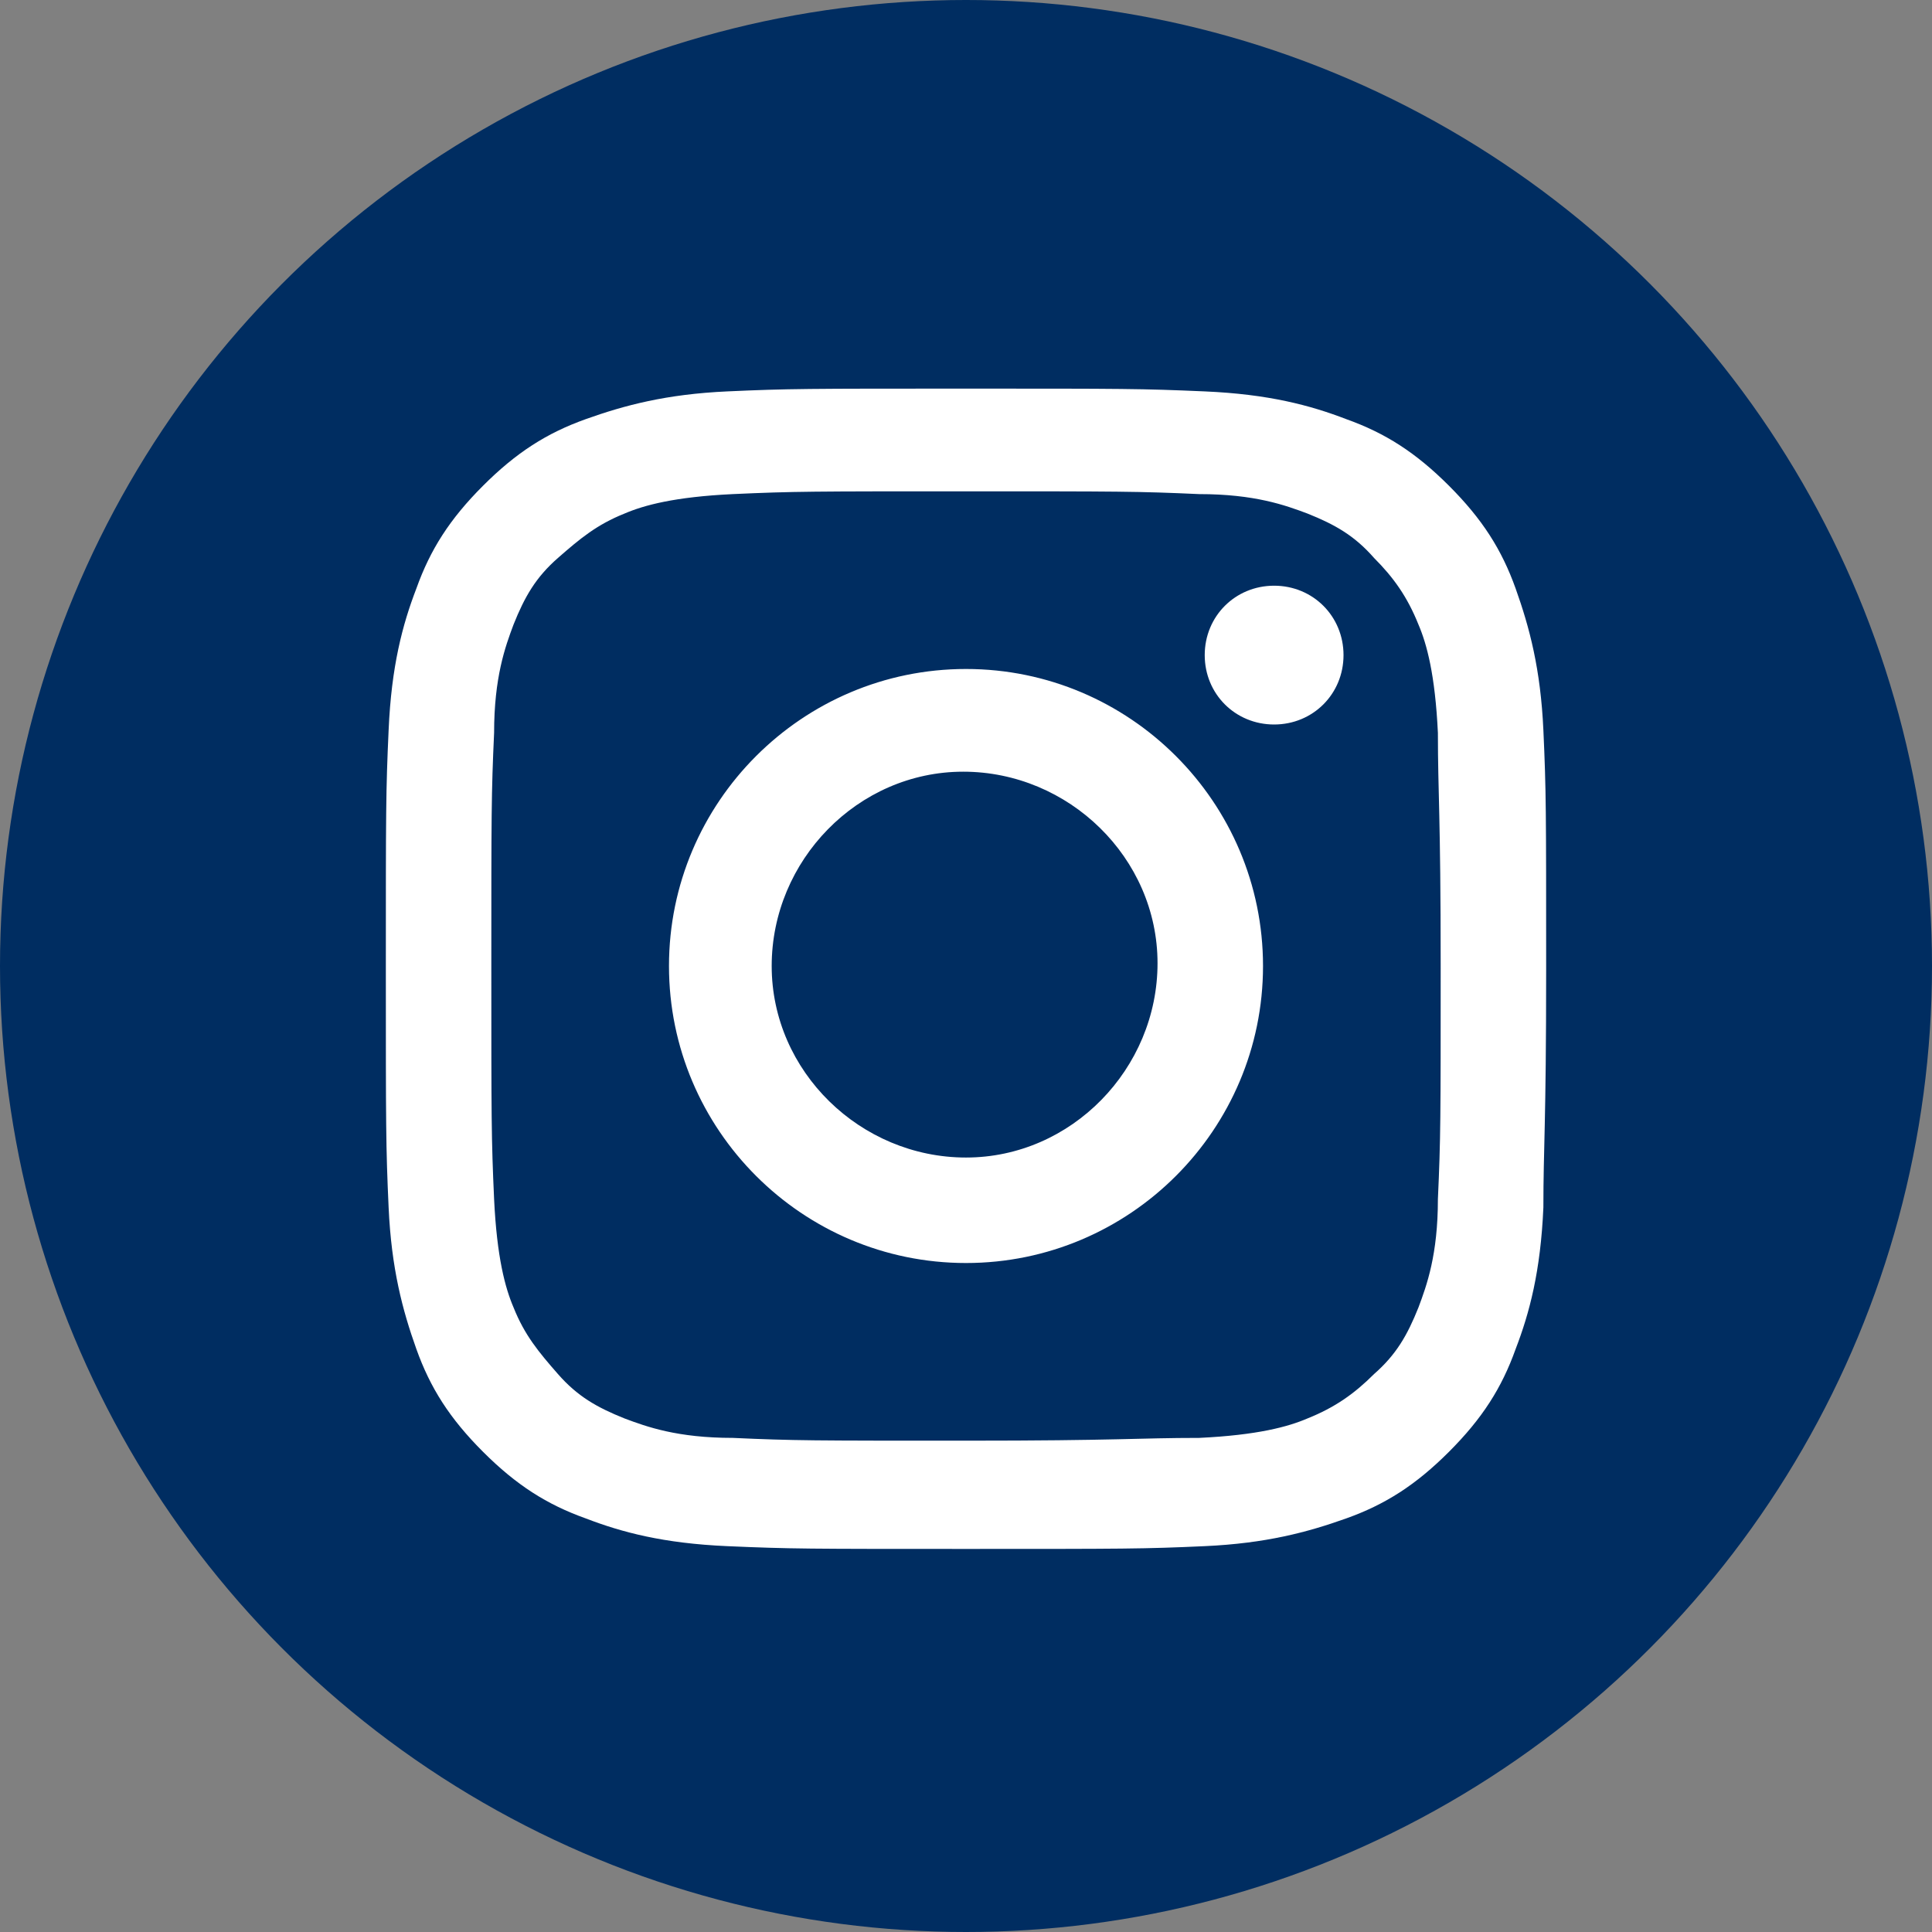 <?xml version="1.0" encoding="UTF-8"?>
<svg id="_レイヤー_1" data-name="レイヤー_1" xmlns="http://www.w3.org/2000/svg" width="69.6" height="69.6" version="1.1" viewBox="0 0 69.6 69.6">
  <rect x="0" y="0" width="69.6" height="69.6" fill="#808080" stroke="none"/>
  <!-- Generator: Adobe Illustrator 29.4.0, SVG Export Plug-In . SVG Version: 2.1.0 Build 152)  -->
  <defs>
    <style>
      .st0 {
        fill: #002d61;
      }

      .st1 {
        fill: #fff;
      }
    </style>
  </defs>
  <circle class="st0" cx="34.8" cy="34.8" r="34.8"/>
  <path class="st1" d="M26.2,14.1c-2.2.1-3.7.5-5.1,1-1.4.5-2.5,1.2-3.7,2.4s-1.9,2.3-2.4,3.7c-.5,1.3-.9,2.8-1,5.1-.1,2.2-.1,2.9-.1,8.6,0,5.7,0,6.4.1,8.6.1,2.2.5,3.7,1,5.1.5,1.4,1.2,2.5,2.4,3.7s2.3,1.9,3.7,2.4c1.3.5,2.8.9,5.1,1s2.9.1,8.6.1c5.7,0,6.4,0,8.6-.1,2.2-.1,3.7-.5,5.1-1,1.4-.5,2.5-1.2,3.7-2.4s1.9-2.3,2.4-3.7c.5-1.3.9-2.8,1-5.1,0-2.2.1-2.9.1-8.6s0-6.4-.1-8.6c-.1-2.2-.5-3.7-1-5.1-.5-1.4-1.2-2.5-2.4-3.7s-2.3-1.9-3.7-2.4c-1.3-.5-2.8-.9-5.1-1s-2.9-.1-8.6-.1-6.4,0-8.6.1M26.4,51.8c-2,0-3.1-.4-3.9-.7-1-.4-1.7-.8-2.4-1.6s-1.2-1.4-1.6-2.4c-.3-.7-.6-1.8-.7-3.9-.1-2.2-.1-2.9-.1-8.4s0-6.2.1-8.4c0-2,.4-3.1.7-3.9.4-1,.8-1.7,1.6-2.4s1.4-1.2,2.4-1.6c.7-.3,1.8-.6,3.9-.7,2.2-.1,2.9-.1,8.4-.1s6.2,0,8.4.1c2,0,3.1.4,3.9.7,1,.4,1.7.8,2.4,1.6.7.7,1.2,1.4,1.6,2.4.3.7.6,1.8.7,3.9,0,2.2.1,2.9.1,8.4s0,6.2-.1,8.4c0,2-.4,3.1-.7,3.9-.4,1-.8,1.7-1.6,2.4-.7.7-1.4,1.2-2.4,1.6-.7.3-1.8.6-3.9.7-2.2,0-2.9.1-8.4.1s-6.2,0-8.4-.1M43.4,23.6c0,1.4,1.1,2.5,2.5,2.5s2.5-1.1,2.5-2.5-1.1-2.5-2.5-2.5-2.5,1.1-2.5,2.5M24.1,34.8c0,5.9,4.8,10.7,10.7,10.7,5.9,0,10.7-4.8,10.7-10.7,0-5.9-4.8-10.7-10.7-10.7-5.9,0-10.7,4.8-10.7,10.7M27.8,34.8c0-3.8,3.1-7,6.9-7,3.8,0,7,3.1,7,6.9,0,3.8-3.1,7-6.9,7-3.8,0-7-3.1-7-6.9"/>
</svg>